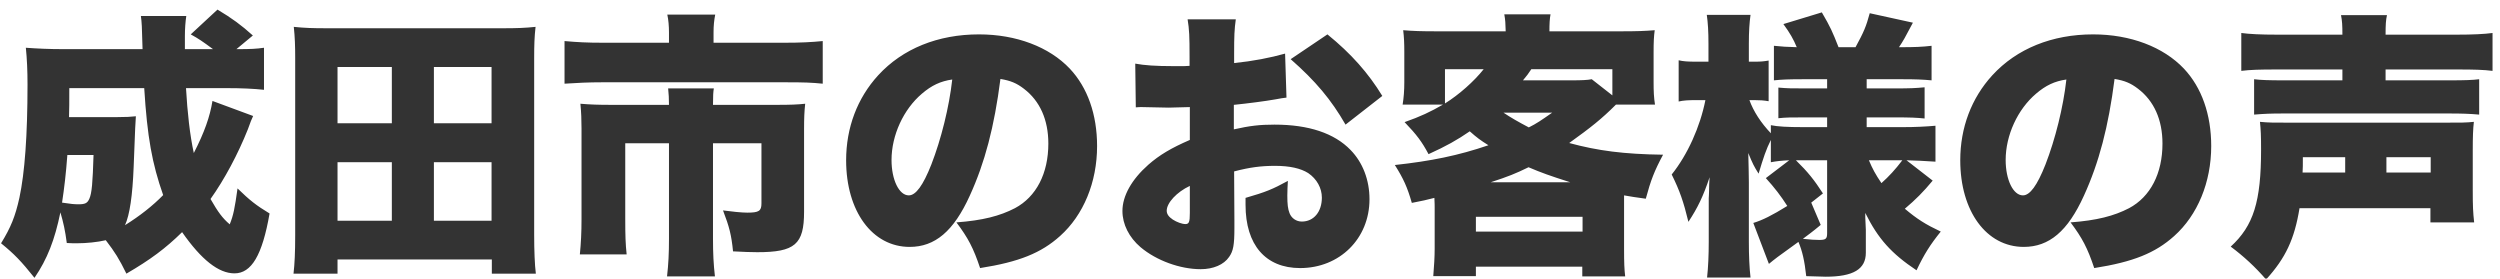 <?xml version="1.0" encoding="UTF-8"?>
<!-- Generated by Pixelmator Pro 3.7 -->
<svg width="368" height="41" viewBox="0 0 368 41" xmlns="http://www.w3.org/2000/svg">
    <path id="-" fill="#333333" fill-rule="evenodd" stroke="none" d="M 335.208 5.102 C 332.83 5.102 331.108 5.02 329.919 4.856 L 329.919 10.432 C 331.231 10.268 332.666 10.227 335.044 10.227 L 344.802 10.227 L 344.802 11.826 L 336.069 11.826 C 334.019 11.826 332.748 11.785 331.805 11.662 L 331.805 16.869 C 333.322 16.746 334.265 16.705 336.11 16.705 L 360.505 16.705 C 362.309 16.705 363.58 16.746 364.933 16.869 L 364.933 11.662 C 363.99 11.785 362.76 11.826 360.669 11.826 L 351.157 11.826 L 351.157 10.227 L 361.817 10.227 C 364.113 10.227 365.63 10.268 366.901 10.432 L 366.901 4.856 C 365.712 5.02 363.949 5.102 361.653 5.102 L 351.157 5.102 C 351.157 3.626 351.198 2.97 351.362 2.232 L 344.597 2.232 C 344.761 3.052 344.802 3.708 344.802 5.102 Z M 357.758 30.645 L 357.758 32.736 L 364.195 32.736 C 364.031 31.26 363.99 30.358 363.99 28.062 L 363.99 22.117 C 363.99 20.149 364.031 18.96 364.154 17.935 C 362.965 18.058 362.432 18.058 359.48 18.058 L 337.258 18.058 C 334.511 18.058 333.978 18.058 332.666 17.935 C 332.789 19.124 332.83 19.944 332.83 22.035 C 332.83 29.661 331.723 33.228 328.361 36.303 C 330.288 37.738 331.969 39.296 333.568 41.141 C 336.438 37.984 337.75 35.196 338.488 30.645 Z M 338.939 25.397 C 338.98 24.618 338.98 24.413 338.98 23.142 L 345.212 23.142 L 345.212 25.397 Z M 351.28 25.397 L 351.28 23.142 L 357.799 23.142 L 357.799 25.397 Z M 311.264 11.621 C 312.74 11.867 313.642 12.236 314.708 13.056 C 317.086 14.86 318.316 17.648 318.316 21.133 C 318.316 25.52 316.553 28.964 313.396 30.645 C 311.182 31.793 308.64 32.449 304.786 32.736 C 306.508 35.032 307.287 36.508 308.271 39.46 C 314.011 38.558 317.25 37.246 320.038 34.745 C 323.482 31.67 325.491 26.832 325.491 21.502 C 325.491 16.869 324.097 12.892 321.473 10.104 C 318.439 6.906 313.601 5.061 308.107 5.061 C 302.08 5.061 296.873 7.152 293.265 11.088 C 290.19 14.45 288.55 18.796 288.55 23.593 C 288.55 31.096 292.404 36.344 297.898 36.344 C 301.629 36.344 304.376 34.048 306.754 28.8 C 308.968 23.962 310.362 18.673 311.264 11.621 Z M 304.171 11.703 C 303.72 15.762 302.531 20.518 301.096 24.208 C 299.866 27.324 298.8 28.759 297.775 28.759 C 296.34 28.759 295.233 26.463 295.233 23.552 C 295.233 19.903 296.996 16.09 299.702 13.794 C 301.137 12.564 302.449 11.949 304.171 11.703 Z M 274.651 33.843 C 274.651 33.638 274.61 33.023 274.569 31.998 C 274.569 31.875 274.569 31.629 274.569 31.342 C 276.455 35.155 278.423 37.328 282.113 39.788 C 283.22 37.451 284.122 36.016 285.68 34.089 C 283.425 33.023 282.195 32.244 280.391 30.727 C 281.99 29.374 283.097 28.267 284.491 26.586 L 280.637 23.593 C 282.031 23.634 283.179 23.675 284.901 23.798 L 284.901 18.509 C 283.507 18.632 281.949 18.714 280.145 18.714 L 274.774 18.714 L 274.774 17.279 L 278.751 17.279 C 281.334 17.279 282.113 17.32 283.302 17.443 L 283.302 12.851 C 281.949 12.974 281.293 13.015 278.792 13.015 L 274.774 13.015 L 274.774 11.662 L 280.022 11.662 C 281.949 11.662 282.974 11.703 284.327 11.826 L 284.327 6.742 C 282.933 6.906 281.744 6.947 279.899 6.947 L 279.53 6.947 C 280.186 5.963 280.391 5.594 281.58 3.339 L 275.225 1.945 C 274.692 3.913 274.364 4.692 273.134 6.947 L 270.633 6.947 C 269.731 4.651 269.444 3.995 268.173 1.822 L 262.515 3.544 C 263.499 4.897 263.991 5.758 264.483 6.947 C 263.048 6.906 262.269 6.865 261.121 6.742 L 261.121 11.826 C 262.31 11.703 263.376 11.662 265.385 11.662 L 268.952 11.662 L 268.952 13.015 L 265.877 13.015 C 263.663 13.015 263.212 13.015 261.777 12.892 L 261.777 17.402 C 262.966 17.279 263.581 17.279 265.918 17.279 L 268.952 17.279 L 268.952 18.714 L 265.426 18.714 C 263.048 18.714 261.654 18.632 260.67 18.427 L 260.67 19.616 C 259.194 18.058 258.128 16.418 257.513 14.737 L 258.251 14.737 C 259.071 14.737 259.645 14.778 260.342 14.901 L 260.342 8.915 C 259.604 9.038 259.194 9.079 258.292 9.079 L 257.431 9.079 L 257.431 6.455 C 257.431 4.651 257.513 3.38 257.677 2.191 L 251.24 2.191 C 251.404 3.339 251.486 4.569 251.486 6.496 L 251.486 9.079 L 249.723 9.079 C 248.452 9.079 247.796 9.038 247.099 8.874 L 247.099 14.942 C 247.796 14.778 248.534 14.737 249.723 14.737 L 251.035 14.737 C 250.256 18.673 248.411 22.773 246.074 25.684 C 247.263 28.103 247.796 29.62 248.534 32.654 C 249.887 30.604 250.707 28.923 251.65 26.094 C 251.609 26.996 251.568 27.324 251.568 28.267 C 251.568 28.677 251.527 29.005 251.527 29.169 C 251.527 29.702 251.527 30.03 251.527 30.153 L 251.527 35.565 C 251.527 37.574 251.445 39.378 251.281 40.854 L 257.677 40.854 C 257.513 39.419 257.431 37.656 257.431 35.565 L 257.431 26.832 C 257.431 25.684 257.39 24.7 257.349 22.527 C 258.005 24.126 258.169 24.454 258.866 25.561 C 259.563 23.224 259.973 21.994 260.67 20.6 L 260.67 23.88 C 261.572 23.716 262.269 23.634 263.376 23.593 L 259.932 26.217 C 261.203 27.611 262.146 28.841 263.089 30.317 C 260.834 31.711 259.44 32.408 258.087 32.818 L 260.383 38.845 C 261.285 38.107 261.408 37.984 264.729 35.606 C 265.303 36.959 265.631 38.394 265.877 40.649 C 267.64 40.69 268.583 40.731 268.747 40.731 C 272.806 40.731 274.651 39.624 274.651 37.205 Z M 266.615 29.825 L 268.337 28.472 C 267.066 26.504 266.123 25.315 264.36 23.593 L 268.952 23.593 L 268.952 34.335 C 268.952 35.155 268.747 35.319 267.804 35.319 C 267.148 35.319 266.574 35.278 265.385 35.155 C 266.246 34.499 266.738 34.171 268.009 33.105 Z M 280.022 23.593 C 278.997 24.946 278.054 25.971 276.947 26.955 C 276.086 25.684 275.635 24.864 275.102 23.593 Z M 211.183 36.59 C 211.183 37.82 211.101 39.132 210.978 40.649 L 217.251 40.649 L 217.251 39.255 L 232.913 39.255 L 232.913 40.69 L 239.227 40.69 C 239.104 39.665 239.063 38.681 239.063 36.672 L 239.063 30.563 C 239.063 29.866 239.063 29.702 239.063 28.759 C 240.006 28.923 240.703 29.046 242.261 29.251 C 242.999 26.504 243.532 25.151 244.803 22.773 C 239.022 22.691 235.209 22.199 230.986 21.051 C 234.184 18.755 235.742 17.525 237.874 15.393 L 243.614 15.393 C 243.45 14.368 243.409 13.425 243.409 12.113 L 243.409 7.685 C 243.409 6.209 243.45 5.348 243.573 4.446 C 242.097 4.569 240.908 4.61 238.53 4.61 L 228.075 4.61 C 228.075 3.503 228.116 2.724 228.239 2.109 L 221.433 2.109 C 221.597 3.052 221.597 3.339 221.638 4.61 L 211.511 4.61 C 209.215 4.61 207.985 4.569 206.55 4.446 C 206.673 5.471 206.714 6.332 206.714 7.685 L 206.714 12.072 C 206.714 13.343 206.632 14.368 206.468 15.393 L 212.413 15.393 C 210.568 16.459 209.092 17.156 206.755 17.976 C 208.559 19.862 209.297 20.846 210.281 22.691 C 212.905 21.502 214.504 20.6 216.349 19.329 C 217.415 20.272 217.907 20.641 219.096 21.379 C 214.668 22.896 210.609 23.716 205.32 24.29 C 206.591 26.299 207.165 27.57 207.821 29.866 C 209.461 29.538 209.912 29.456 211.142 29.128 C 211.183 30.03 211.183 30.194 211.183 30.563 Z M 228.485 16.582 C 226.845 17.73 226.189 18.181 225.041 18.755 C 223.483 17.935 222.335 17.279 221.31 16.582 Z M 219.424 26.832 C 222.048 25.971 223.073 25.561 225 24.618 C 226.927 25.438 228.075 25.848 231.15 26.832 Z M 224.18 11.826 C 224.754 11.129 224.959 10.883 225.41 10.186 L 237.341 10.186 L 237.341 14.04 L 234.307 11.662 C 233.692 11.785 232.79 11.826 231.396 11.826 Z M 218.399 10.186 C 216.964 11.99 214.791 13.917 212.7 15.229 L 212.7 10.186 Z M 217.251 31.916 L 232.954 31.916 L 232.954 34.089 L 217.251 34.089 Z M 189.166 7.89 C 186.993 8.505 184.451 8.997 181.663 9.284 L 181.663 7.972 C 181.663 5.266 181.704 4.323 181.909 2.847 L 174.816 2.847 C 175.062 4.364 175.103 5.307 175.103 8.382 L 175.103 9.694 C 174.857 9.694 174.857 9.694 174.283 9.735 C 173.012 9.735 172.971 9.735 172.725 9.735 C 170.101 9.735 168.42 9.612 167.108 9.366 L 167.19 15.803 C 167.559 15.762 167.928 15.762 168.051 15.762 L 172.028 15.844 L 175.144 15.762 L 175.144 20.6 C 172.397 21.789 170.675 22.814 169.035 24.249 C 166.575 26.422 165.222 28.841 165.222 31.055 C 165.222 33.023 166.206 34.95 167.887 36.385 C 170.224 38.353 173.709 39.624 176.743 39.624 C 178.588 39.624 180.146 38.968 180.925 37.82 C 181.54 36.959 181.704 36.057 181.704 33.556 L 181.704 32.49 L 181.663 25.233 C 184 24.618 185.681 24.413 187.69 24.413 C 189.863 24.413 191.462 24.782 192.569 25.479 C 193.84 26.34 194.578 27.693 194.578 29.087 C 194.578 31.178 193.389 32.613 191.626 32.613 C 190.806 32.613 190.109 32.121 189.822 31.383 C 189.576 30.768 189.494 30.071 189.494 28.8 C 189.494 27.939 189.535 27.488 189.576 26.627 C 187.321 27.857 186.337 28.267 183.344 29.128 C 183.344 29.579 183.344 29.948 183.344 30.153 C 183.344 36.057 186.296 39.46 191.38 39.46 C 197.202 39.46 201.589 35.114 201.589 29.333 C 201.589 26.504 200.605 23.921 198.801 22.076 C 196.423 19.616 192.651 18.345 187.608 18.345 C 185.435 18.345 184 18.509 181.622 19.042 L 181.622 15.434 C 183.631 15.229 186.214 14.901 187.813 14.614 C 188.633 14.45 188.756 14.45 189.371 14.368 Z M 175.144 31.342 C 175.144 32.695 175.021 32.982 174.488 32.982 C 173.996 32.982 173.217 32.695 172.643 32.326 C 172.028 31.916 171.741 31.506 171.741 31.014 C 171.741 29.866 173.217 28.267 175.144 27.365 Z M 203.475 14.122 C 201.425 10.76 198.883 7.89 195.398 5.061 L 189.986 8.71 C 193.635 11.908 195.972 14.696 198.063 18.345 Z M 147.264 11.621 C 148.74 11.867 149.642 12.236 150.708 13.056 C 153.086 14.86 154.316 17.648 154.316 21.133 C 154.316 25.52 152.553 28.964 149.396 30.645 C 147.182 31.793 144.64 32.449 140.786 32.736 C 142.508 35.032 143.287 36.508 144.271 39.46 C 150.011 38.558 153.25 37.246 156.038 34.745 C 159.482 31.67 161.491 26.832 161.491 21.502 C 161.491 16.869 160.097 12.892 157.473 10.104 C 154.439 6.906 149.601 5.061 144.107 5.061 C 138.08 5.061 132.873 7.152 129.265 11.088 C 126.19 14.45 124.55 18.796 124.55 23.593 C 124.55 31.096 128.404 36.344 133.898 36.344 C 137.629 36.344 140.376 34.048 142.754 28.8 C 144.968 23.962 146.362 18.673 147.264 11.621 Z M 140.171 11.703 C 139.72 15.762 138.531 20.518 137.096 24.208 C 135.866 27.324 134.8 28.759 133.775 28.759 C 132.34 28.759 131.233 26.463 131.233 23.552 C 131.233 19.903 132.996 16.09 135.702 13.794 C 137.137 12.564 138.449 11.949 140.171 11.703 Z M 98.474 6.291 L 88.798 6.291 C 86.379 6.291 84.944 6.209 83.099 6.045 L 83.099 12.318 C 84.903 12.195 86.707 12.113 88.634 12.113 L 115.612 12.113 C 118.4 12.113 119.466 12.154 121.106 12.318 L 121.106 6.045 C 119.425 6.209 117.867 6.291 115.448 6.291 L 105.034 6.291 L 105.034 4.733 C 105.034 3.79 105.116 2.97 105.28 2.15 L 98.228 2.15 C 98.392 2.888 98.474 3.831 98.474 4.774 Z M 89.946 15.434 C 88.101 15.434 86.871 15.393 85.436 15.27 C 85.559 16.5 85.6 17.689 85.6 18.96 L 85.6 32.244 C 85.6 34.212 85.518 35.811 85.354 37.451 L 92.242 37.451 C 92.078 35.893 92.037 34.704 92.037 32.203 L 92.037 21.092 L 98.474 21.092 L 98.474 35.155 C 98.474 37.287 98.392 38.927 98.187 40.69 L 105.239 40.69 C 105.034 38.927 104.952 37.328 104.952 35.114 L 104.952 21.092 L 112.086 21.092 L 112.086 29.948 C 112.086 31.055 111.717 31.301 109.995 31.301 C 109.175 31.301 107.617 31.137 106.428 30.973 C 107.371 33.433 107.658 34.581 107.904 37 C 109.544 37.082 110.528 37.123 111.471 37.123 C 117.006 37.123 118.359 35.975 118.359 31.178 L 118.359 18.96 C 118.359 17.402 118.4 16.418 118.523 15.27 C 117.416 15.393 116.309 15.434 114.382 15.434 L 104.952 15.434 C 104.952 14.081 104.993 13.507 105.075 13.015 L 98.351 13.015 C 98.433 13.876 98.474 14.45 98.474 15.434 Z M 78.876 40.28 C 78.712 39.009 78.63 36.836 78.63 34.581 L 78.63 8.546 C 78.63 6.619 78.671 5.389 78.835 3.954 C 77.277 4.118 76.006 4.159 74.079 4.159 L 48.044 4.159 C 46.076 4.159 44.805 4.118 43.247 3.954 C 43.411 5.471 43.452 6.824 43.452 8.546 L 43.452 34.581 C 43.452 37.205 43.37 38.845 43.206 40.28 L 49.684 40.28 L 49.684 38.189 L 72.398 38.189 L 72.398 40.28 Z M 49.684 9.858 L 57.679 9.858 L 57.679 18.14 L 49.684 18.14 Z M 63.87 9.858 L 72.357 9.858 L 72.357 18.14 L 63.87 18.14 Z M 49.684 23.88 L 57.679 23.88 L 57.679 32.49 L 49.684 32.49 Z M 63.87 23.88 L 72.357 23.88 L 72.357 32.49 L 63.87 32.49 Z M 31.275 14.86 C 30.906 17.156 30.086 19.493 28.528 22.527 C 27.954 19.903 27.585 16.582 27.38 12.974 L 33.489 12.974 C 35.457 12.974 37.384 13.056 38.86 13.22 L 38.86 7.029 C 37.712 7.193 36.974 7.234 34.801 7.234 L 37.22 5.225 C 35.539 3.708 34.145 2.683 32.013 1.412 L 28.077 5.061 C 29.266 5.717 29.799 6.086 31.357 7.234 L 27.216 7.234 L 27.216 5.307 C 27.216 4.282 27.298 3.134 27.421 2.355 L 20.738 2.355 C 20.861 3.257 20.902 3.831 20.984 7.234 L 9.381 7.234 C 7.208 7.234 5.486 7.152 3.805 7.029 C 3.969 8.628 4.051 10.391 4.051 12.441 C 4.051 19.944 3.641 25.438 2.862 29.087 C 2.247 31.875 1.591 33.474 0.156 35.811 C 2.124 37.41 3.108 38.435 5.076 40.895 C 6.962 38.148 8.069 35.278 8.889 31.26 C 9.34 32.777 9.586 33.925 9.832 35.77 C 10.488 35.811 10.898 35.811 11.308 35.811 C 12.702 35.811 14.342 35.647 15.572 35.36 C 16.925 37.123 17.54 38.107 18.606 40.28 C 22.132 38.23 24.387 36.549 26.806 34.171 C 29.635 38.23 32.177 40.239 34.514 40.239 C 37.015 40.239 38.614 37.574 39.68 31.424 C 37.712 30.235 36.728 29.456 34.965 27.734 C 34.555 30.686 34.35 31.711 33.817 33.023 C 32.751 32.121 32.095 31.219 30.988 29.292 C 33.038 26.422 35.047 22.65 36.482 19.042 C 36.892 17.894 37.015 17.607 37.261 17.074 Z M 10.16 17.238 C 10.201 15.885 10.201 15.229 10.201 12.974 L 21.23 12.974 C 21.681 20.19 22.378 24.044 24.018 28.718 C 22.501 30.276 20.574 31.793 18.401 33.146 C 19.098 31.629 19.508 28.759 19.672 24.618 C 19.918 18.263 19.918 18.263 20 17.115 C 19.098 17.197 18.729 17.238 17.294 17.238 Z M 13.768 22.814 C 13.645 26.873 13.522 28.431 13.153 29.251 C 12.866 29.907 12.538 30.071 11.554 30.071 C 10.939 30.071 10.447 30.03 9.135 29.825 C 9.463 27.652 9.709 25.602 9.914 22.814 Z"/>
</svg>

